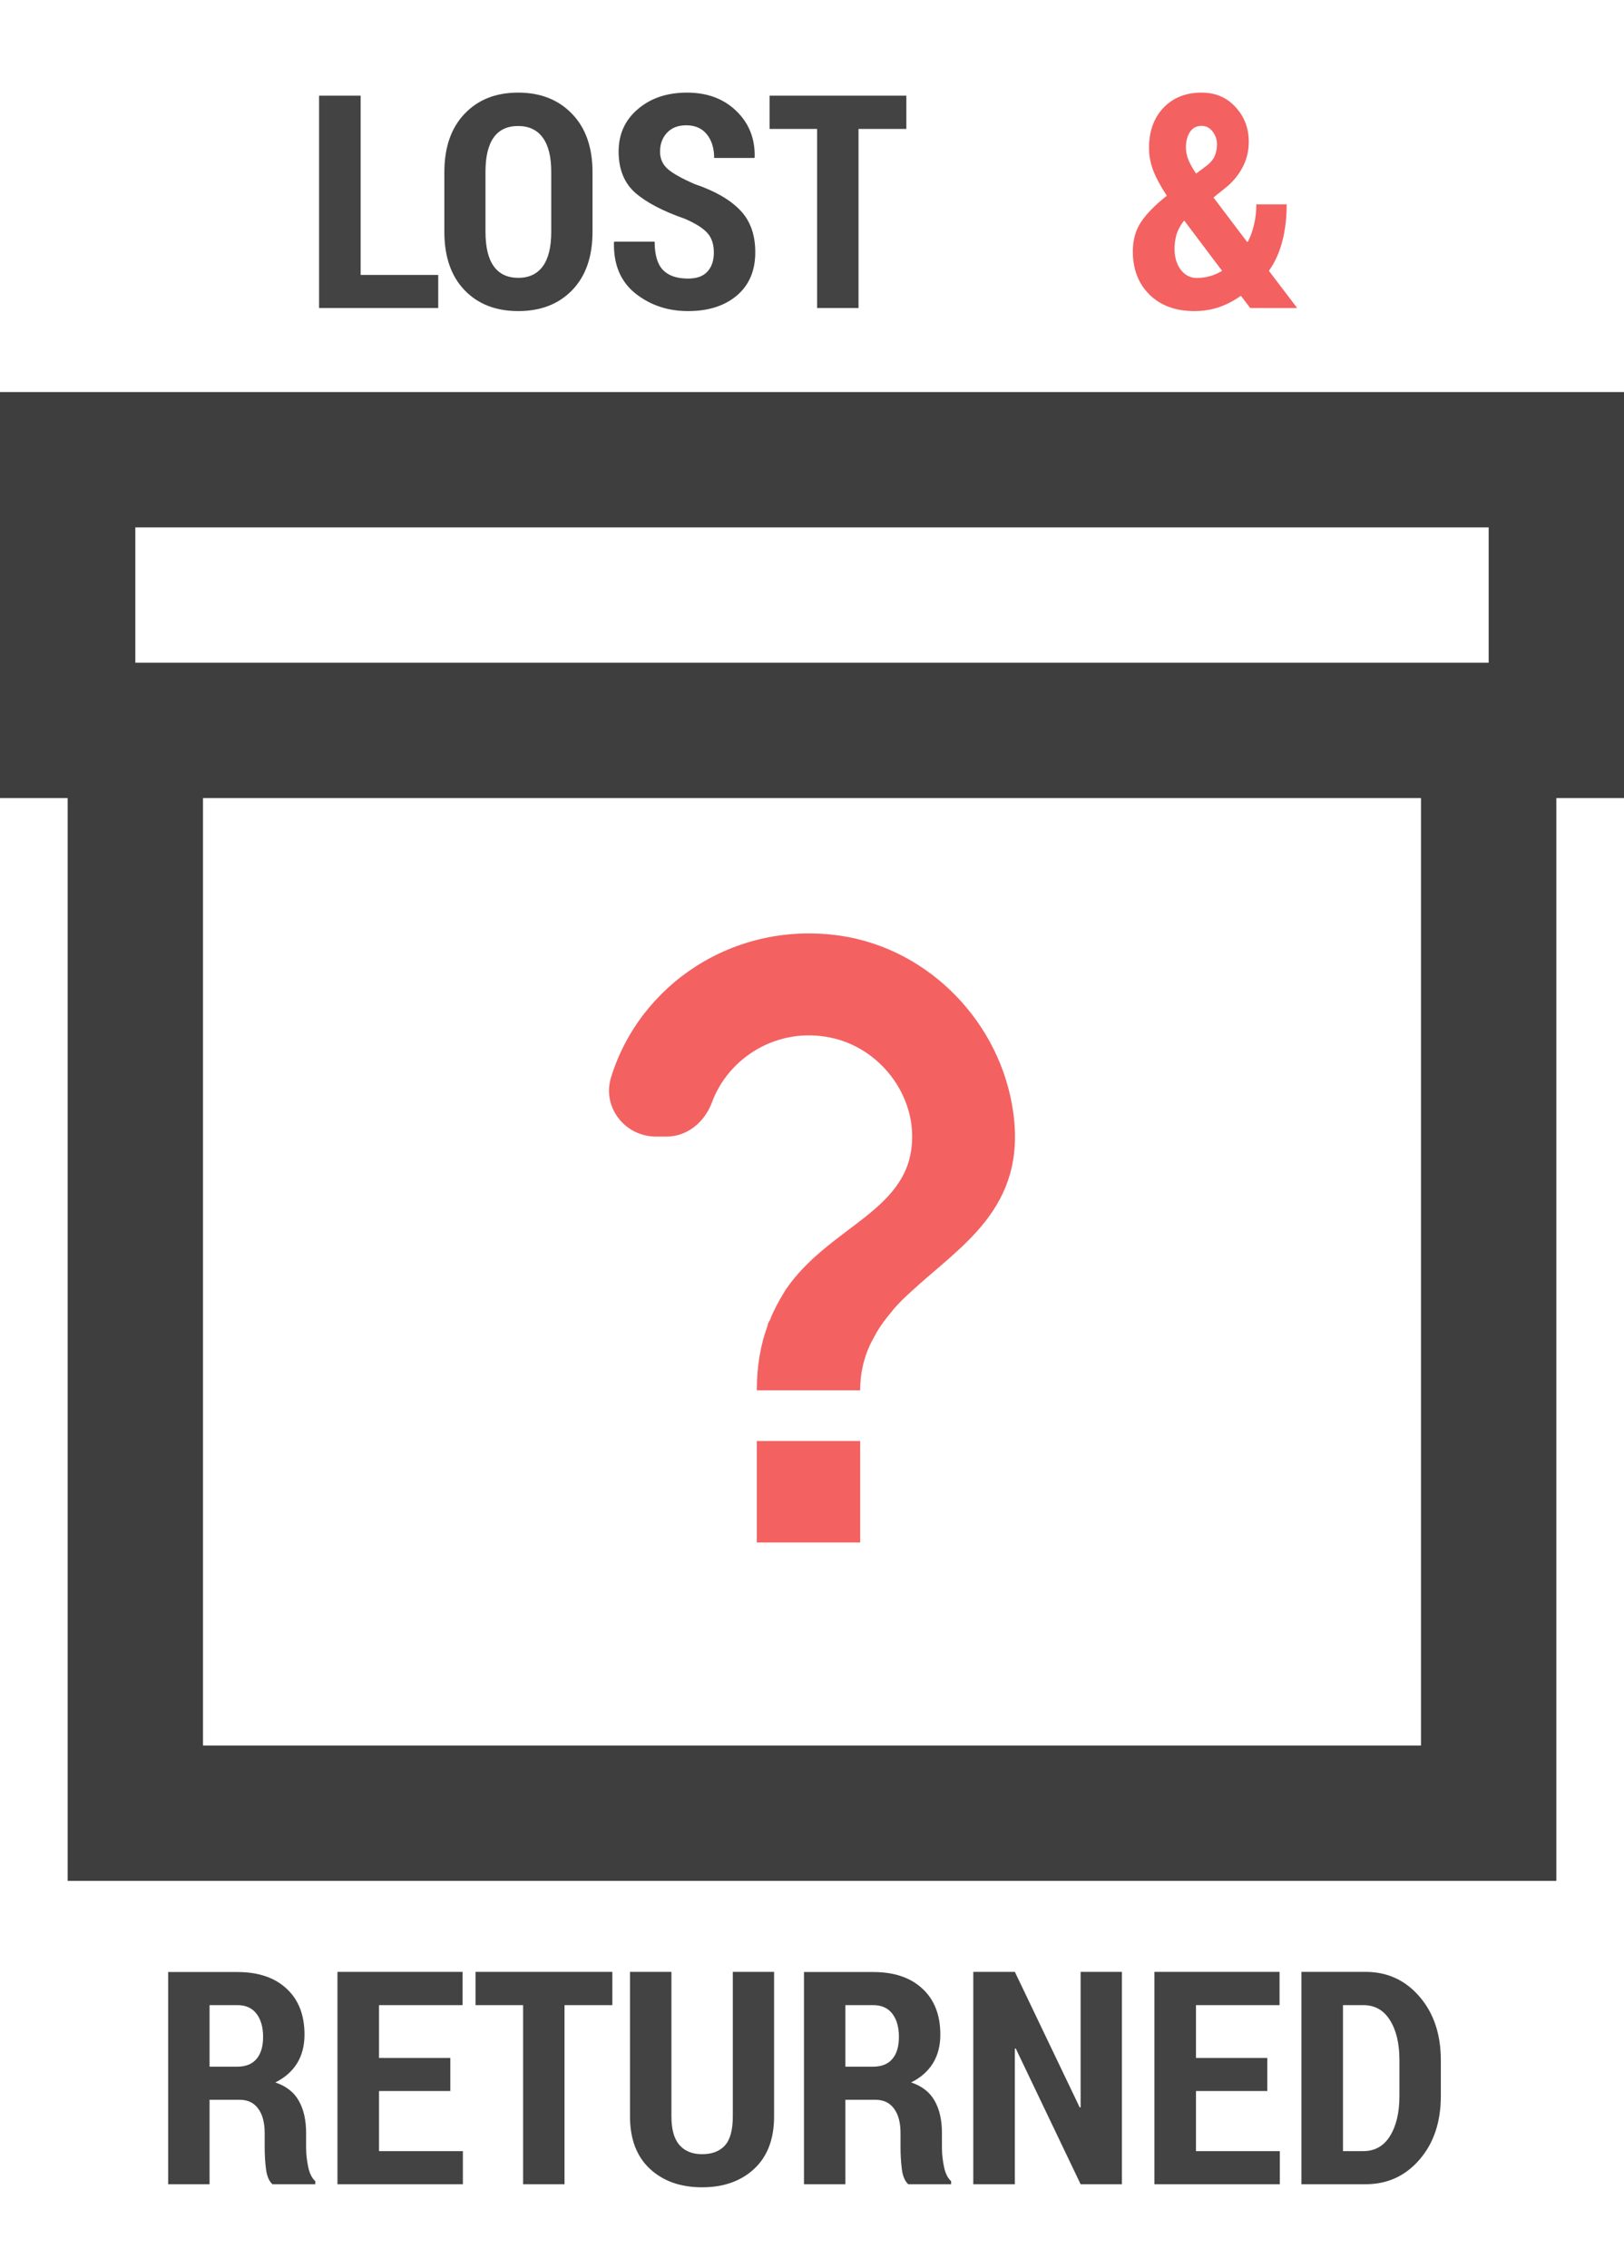<svg xmlns="http://www.w3.org/2000/svg" width="174" height="243" viewBox="0 0 174 243" fill="none"><path d="M38.641 29.453H46.953V33H34.188V10.25H38.641V29.453ZM63.484 24.828C63.484 27.495 62.76 29.578 61.312 31.078C59.865 32.578 57.938 33.328 55.531 33.328C53.125 33.328 51.203 32.578 49.766 31.078C48.328 29.578 47.609 27.495 47.609 24.828V18.453C47.609 15.797 48.328 13.713 49.766 12.203C51.203 10.682 53.12 9.922 55.516 9.922C57.911 9.922 59.839 10.682 61.297 12.203C62.755 13.713 63.484 15.797 63.484 18.453V24.828ZM59.062 18.422C59.062 16.797 58.76 15.573 58.156 14.75C57.552 13.917 56.672 13.5 55.516 13.5C54.349 13.5 53.474 13.912 52.891 14.734C52.307 15.557 52.016 16.787 52.016 18.422V24.828C52.016 26.474 52.312 27.708 52.906 28.531C53.5 29.354 54.375 29.766 55.531 29.766C56.677 29.766 57.552 29.354 58.156 28.531C58.76 27.708 59.062 26.474 59.062 24.828V18.422ZM76.484 27.062C76.484 26.177 76.255 25.479 75.797 24.969C75.338 24.448 74.531 23.938 73.375 23.438C71.01 22.615 69.234 21.682 68.047 20.641C66.87 19.588 66.281 18.12 66.281 16.234C66.281 14.37 66.969 12.854 68.344 11.688C69.719 10.51 71.474 9.922 73.609 9.922C75.776 9.922 77.537 10.578 78.891 11.891C80.245 13.193 80.901 14.838 80.859 16.828L80.828 16.922H76.516C76.516 15.88 76.255 15.037 75.734 14.391C75.213 13.745 74.479 13.422 73.531 13.422C72.646 13.422 71.953 13.693 71.453 14.234C70.963 14.766 70.719 15.438 70.719 16.25C70.719 17 70.995 17.62 71.547 18.109C72.099 18.588 73.057 19.125 74.422 19.719C76.578 20.448 78.198 21.375 79.281 22.5C80.375 23.615 80.922 25.125 80.922 27.031C80.922 29 80.266 30.542 78.953 31.656C77.641 32.771 75.896 33.328 73.719 33.328C71.552 33.328 69.672 32.698 68.078 31.438C66.495 30.167 65.729 28.349 65.781 25.984L65.812 25.891H70.141C70.141 27.297 70.438 28.307 71.031 28.922C71.625 29.537 72.521 29.844 73.719 29.844C74.656 29.844 75.349 29.594 75.797 29.094C76.255 28.594 76.484 27.917 76.484 27.062ZM97.109 13.812H91.984V33H87.547V13.812H82.453V10.25H97.109V13.812Z" fill="#434343"></path><path d="M121.375 26.938C121.375 25.708 121.672 24.651 122.266 23.766C122.87 22.87 123.786 21.938 125.016 20.969C124.37 19.99 123.891 19.104 123.578 18.312C123.266 17.51 123.109 16.693 123.109 15.859C123.109 14.078 123.62 12.646 124.641 11.562C125.672 10.469 127.042 9.922 128.75 9.922C130.229 9.922 131.438 10.438 132.375 11.469C133.323 12.49 133.797 13.729 133.797 15.188C133.797 16.198 133.568 17.125 133.109 17.969C132.661 18.802 132.052 19.526 131.281 20.141L130.016 21.156L133.609 25.906L133.703 25.891C133.984 25.349 134.203 24.74 134.359 24.062C134.526 23.375 134.609 22.651 134.609 21.891H137.859C137.859 23.328 137.703 24.646 137.391 25.844C137.089 27.031 136.609 28.088 135.953 29.016L138.984 33H133.953L132.953 31.688C132.172 32.24 131.375 32.651 130.562 32.922C129.76 33.193 128.896 33.328 127.969 33.328C125.958 33.328 124.354 32.74 123.156 31.562C121.969 30.385 121.375 28.844 121.375 26.938ZM128.234 29.781C128.693 29.781 129.151 29.719 129.609 29.594C130.068 29.469 130.51 29.276 130.938 29.016L126.891 23.641L126.781 23.734C126.417 24.234 126.167 24.724 126.031 25.203C125.906 25.672 125.844 26.156 125.844 26.656C125.844 27.562 126.068 28.312 126.516 28.906C126.974 29.49 127.547 29.781 128.234 29.781ZM127.062 15.812C127.062 16.24 127.151 16.677 127.328 17.125C127.516 17.573 127.792 18.062 128.156 18.594L129.078 17.906C129.599 17.531 129.948 17.151 130.125 16.766C130.302 16.37 130.391 15.938 130.391 15.469C130.391 14.948 130.234 14.49 129.922 14.094C129.62 13.688 129.224 13.484 128.734 13.484C128.193 13.484 127.776 13.708 127.484 14.156C127.203 14.594 127.062 15.146 127.062 15.812Z" fill="#F46161"></path><path d="M22.453 224.953V234H18.016V211.266H25.438C27.677 211.266 29.432 211.859 30.703 213.047C31.984 214.224 32.625 215.865 32.625 217.969C32.625 219.156 32.359 220.182 31.828 221.047C31.297 221.901 30.521 222.583 29.5 223.094C30.667 223.49 31.505 224.146 32.016 225.062C32.536 225.979 32.797 227.125 32.797 228.5V230.109C32.797 230.734 32.87 231.406 33.016 232.125C33.161 232.833 33.417 233.349 33.781 233.672V234H29.188C28.823 233.667 28.594 233.125 28.5 232.375C28.406 231.625 28.359 230.859 28.359 230.078V228.531C28.359 227.396 28.125 226.516 27.656 225.891C27.198 225.266 26.537 224.953 25.672 224.953H22.453ZM22.453 221.406H25.422C26.328 221.406 27.016 221.13 27.484 220.578C27.953 220.026 28.188 219.24 28.188 218.219C28.188 217.177 27.953 216.349 27.484 215.734C27.016 215.12 26.333 214.812 25.438 214.812H22.453V221.406ZM48.25 224.016H40.609V230.453H49.594V234H36.156V211.25H49.562V214.812H40.609V220.469H48.25V224.016ZM65.609 214.812H60.484V234H56.047V214.812H50.953V211.25H65.609V214.812ZM82.938 211.25V226.734C82.938 229.161 82.224 231.036 80.797 232.359C79.38 233.672 77.521 234.328 75.219 234.328C72.917 234.328 71.052 233.667 69.625 232.344C68.208 231.021 67.5 229.151 67.5 226.734V211.25H71.938V226.734C71.938 228.12 72.224 229.141 72.797 229.797C73.37 230.453 74.177 230.781 75.219 230.781C76.292 230.781 77.109 230.469 77.672 229.844C78.234 229.219 78.516 228.182 78.516 226.734V211.25H82.938ZM90.578 224.953V234H86.141V211.266H93.562C95.802 211.266 97.557 211.859 98.828 213.047C100.109 214.224 100.75 215.865 100.75 217.969C100.75 219.156 100.484 220.182 99.953 221.047C99.422 221.901 98.646 222.583 97.625 223.094C98.792 223.49 99.63 224.146 100.141 225.062C100.661 225.979 100.922 227.125 100.922 228.5V230.109C100.922 230.734 100.995 231.406 101.141 232.125C101.286 232.833 101.542 233.349 101.906 233.672V234H97.312C96.948 233.667 96.719 233.125 96.625 232.375C96.531 231.625 96.484 230.859 96.484 230.078V228.531C96.484 227.396 96.25 226.516 95.781 225.891C95.323 225.266 94.662 224.953 93.797 224.953H90.578ZM90.578 221.406H93.547C94.453 221.406 95.141 221.13 95.609 220.578C96.078 220.026 96.312 219.24 96.312 218.219C96.312 217.177 96.078 216.349 95.609 215.734C95.141 215.12 94.458 214.812 93.562 214.812H90.578V221.406ZM120.203 234H115.781L108.828 219.453L108.734 219.484V234H104.281V211.25H108.734L115.688 225.781L115.781 225.75V211.25H120.203V234ZM135.781 224.016H128.141V230.453H137.125V234H123.688V211.25H137.094V214.812H128.141V220.469H135.781V224.016ZM139.438 234V211.25H146.312C148.646 211.25 150.573 212.135 152.094 213.906C153.615 215.667 154.375 217.938 154.375 220.719V224.547C154.375 227.328 153.615 229.599 152.094 231.359C150.573 233.12 148.646 234 146.312 234H139.438ZM143.891 214.812V230.453H146.062C147.302 230.453 148.255 229.917 148.922 228.844C149.599 227.76 149.938 226.328 149.938 224.547V220.688C149.938 218.917 149.599 217.495 148.922 216.422C148.255 215.349 147.302 214.812 146.062 214.812H143.891Z" fill="#434343"></path><path d="M0 42V85.5H7.25V201.5H166.75V85.5H174V42H0ZM14.5 56.5H159.5V71H14.5V56.5ZM21.75 85.5H152.25V187H21.75V85.5Z" fill="#3E3E3E"></path><path d="M92.162 154.379H81.088V165.25H92.162V154.379Z" fill="#F46161"></path><path d="M65.475 115.404C68.52 105.511 78.597 98.608 90.002 100.239C99.636 101.652 107.221 109.643 108.55 119.101C110.045 129.483 102.847 133.505 97.532 138.452C96.868 139.05 96.259 139.648 95.705 140.3C95.65 140.354 95.594 140.463 95.539 140.517C94.985 141.17 94.432 141.876 93.989 142.637C93.878 142.8 93.823 142.964 93.712 143.127C92.771 144.757 92.162 146.66 92.162 148.943H81.088C81.088 146.225 81.531 143.996 82.196 142.148C82.251 141.985 82.251 141.876 82.306 141.768C82.362 141.605 82.473 141.496 82.528 141.333C82.915 140.354 83.414 139.43 83.912 138.615C83.968 138.506 84.023 138.452 84.078 138.343C84.078 138.289 84.134 138.289 84.134 138.234C88.729 131.44 97.144 129.863 97.698 122.58C98.141 117.307 94.266 112.252 89.006 111.165C83.303 109.969 78.043 113.285 76.272 118.122C75.496 120.188 73.669 121.764 71.399 121.764H70.292C66.915 121.764 64.479 118.557 65.475 115.404Z" fill="#F46161"></path></svg>